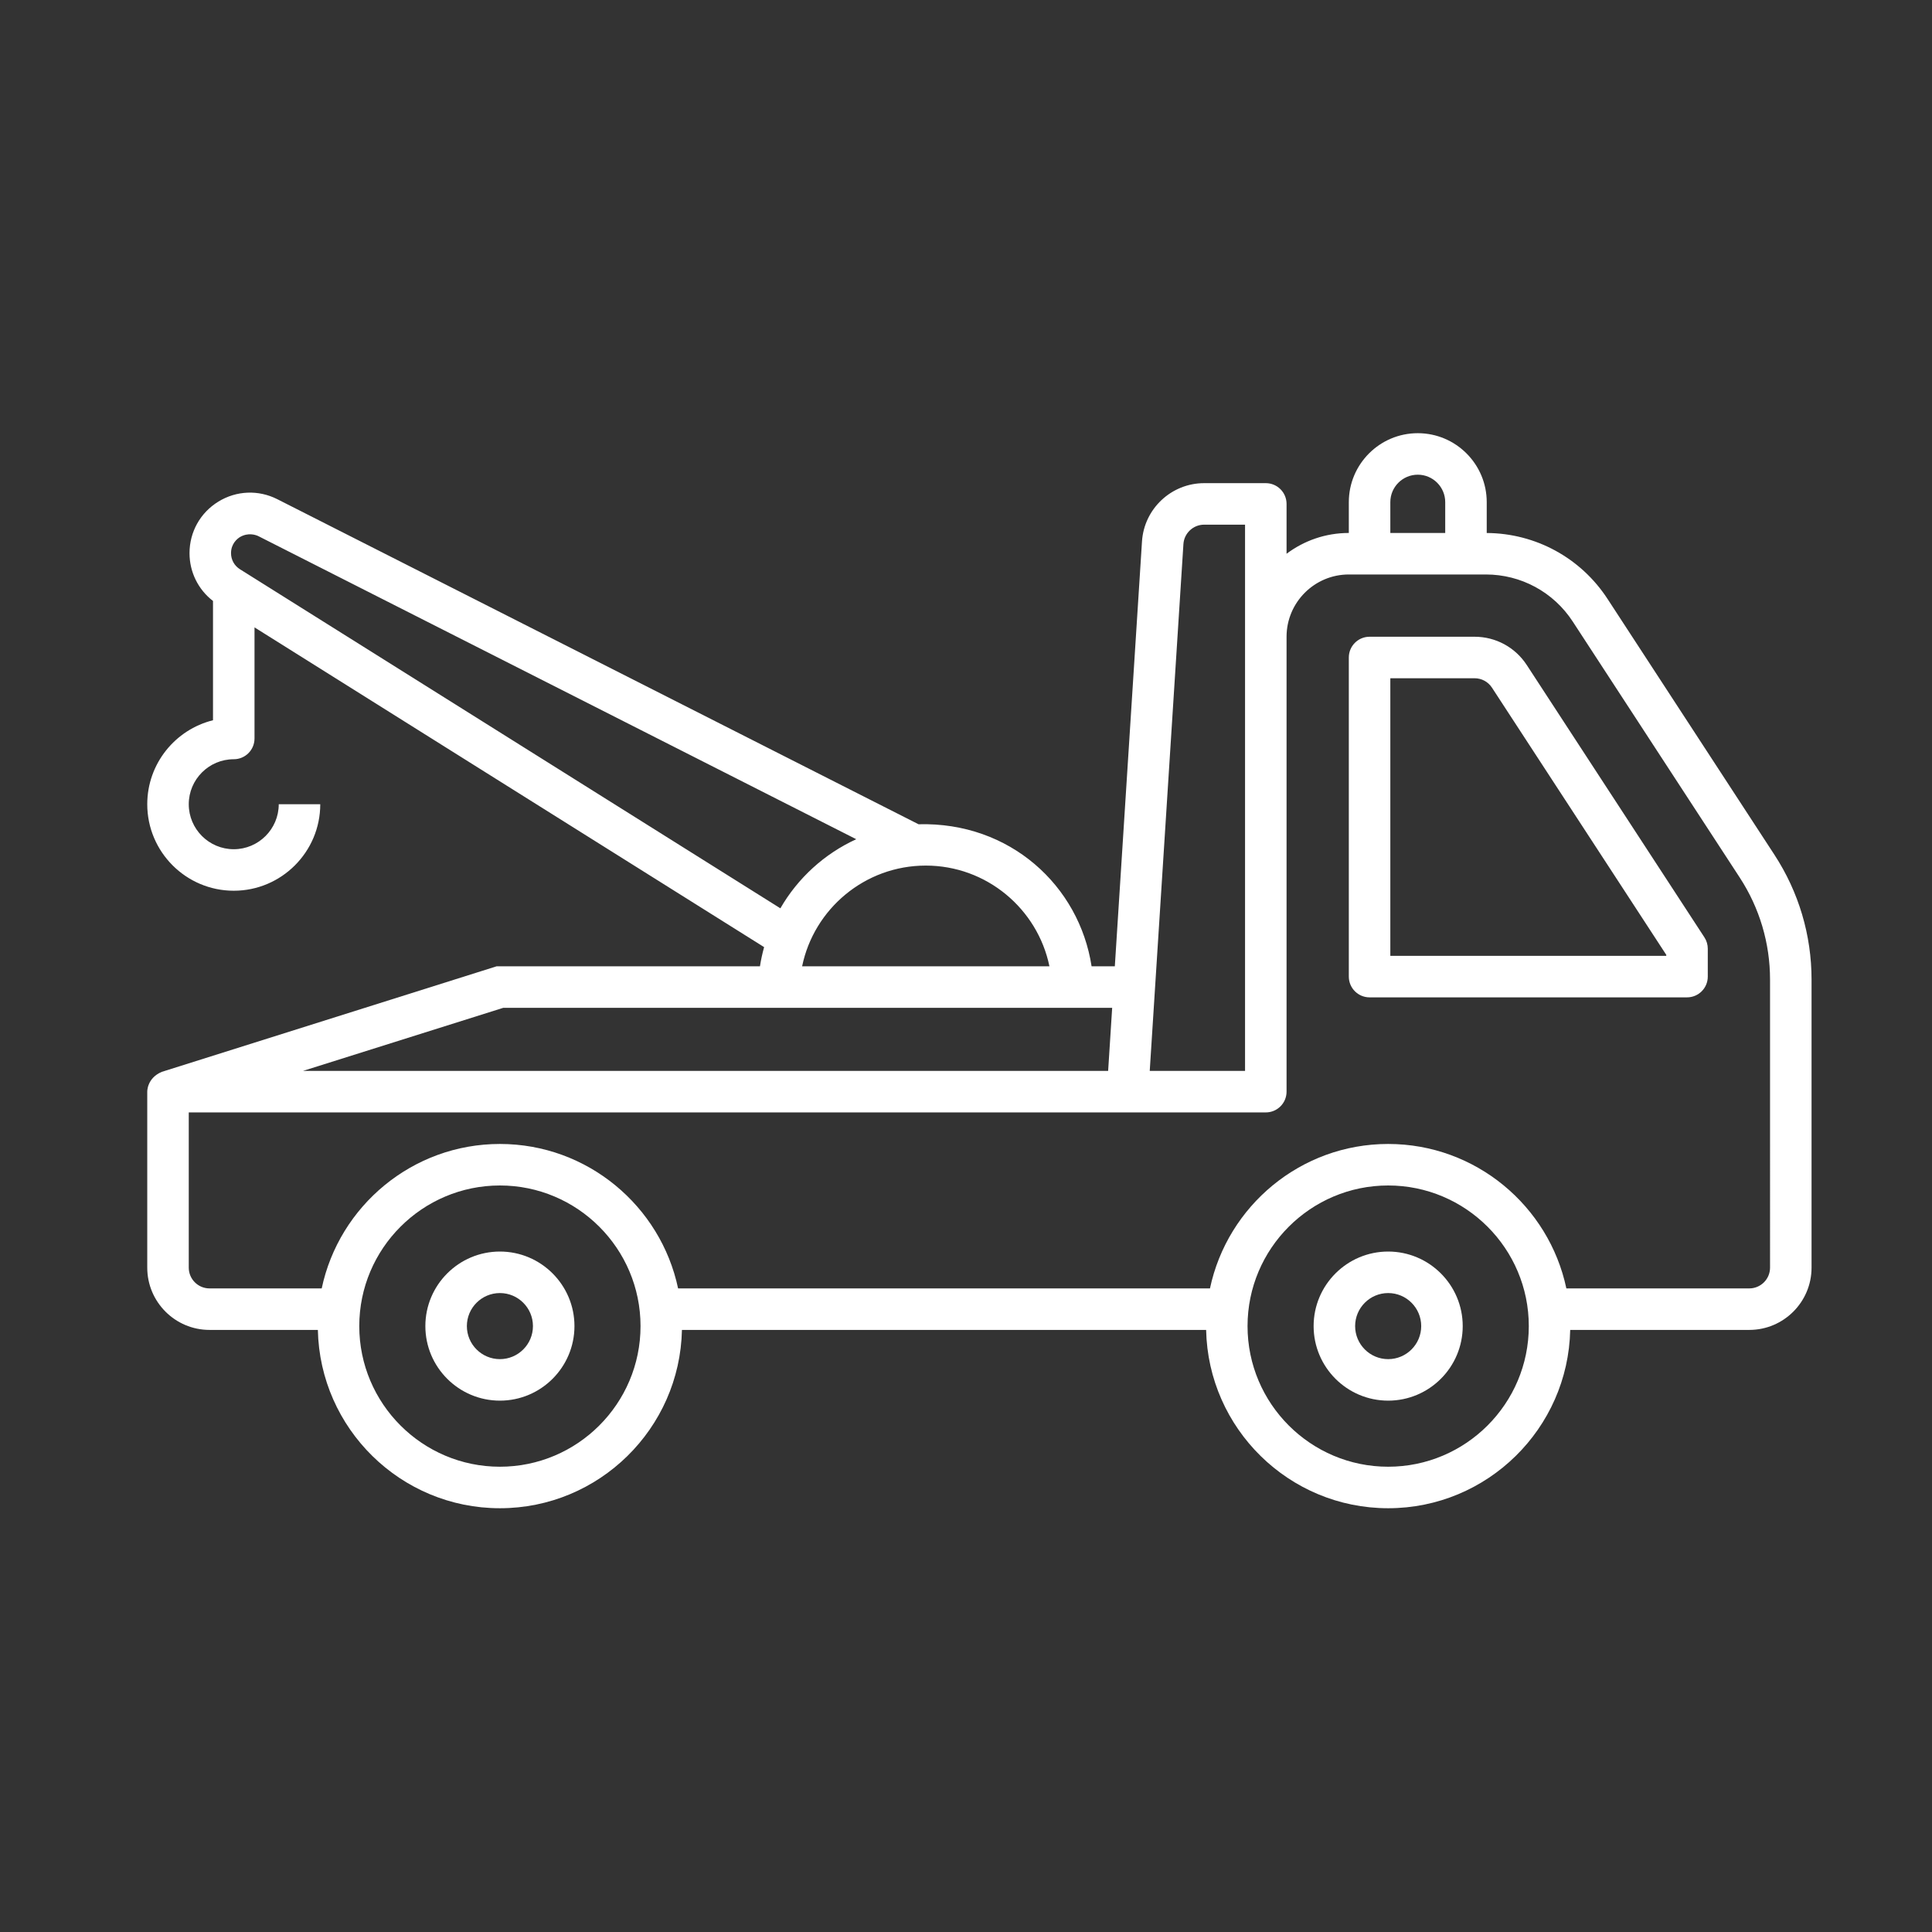 <?xml version="1.0" encoding="UTF-8"?> <svg xmlns="http://www.w3.org/2000/svg" width="512" height="512" viewBox="0 0 512 512" fill="none"><rect x="0" y="0" width="512" height="512" fill="#333333" stroke="none"/><path d="M39.024 289.302V335.942C39.024 345.04 46.425 352.442 55.524 352.442H84.237C84.779 378.59 106.203 399.698 132.48 399.698C158.755 399.698 180.179 378.59 180.722 352.442H319.636C320.179 378.59 341.603 399.698 367.88 399.698C394.155 399.698 415.579 378.59 416.122 352.442H463.58C472.678 352.442 480.08 345.04 480.08 335.942V259.587C480.08 247.819 476.681 236.389 470.25 226.533L426.007 158.708C418.917 147.838 406.964 141.329 393.998 141.25V133.073C393.998 122.997 385.801 114.799 375.725 114.799C365.648 114.799 357.451 122.997 357.451 133.073V141.242C351.265 141.242 345.551 143.297 340.951 146.757V133.542C340.951 130.505 338.489 128.042 335.451 128.042H319.107C310.427 128.042 303.193 134.828 302.639 143.489L295.44 256.083H289.282C286.016 234.766 267.679 217.78 243.421 218.436L73.499 132.297C68.493 129.76 62.649 129.997 57.864 132.935C53.08 135.873 50.225 140.978 50.225 146.592C50.225 151.613 52.528 156.24 56.448 159.262V190.872C46.455 193.342 39.024 202.384 39.024 213.129C39.024 225.769 49.307 236.053 61.948 236.053C74.588 236.053 84.871 225.769 84.871 213.129H73.871C73.871 219.704 68.523 225.053 61.948 225.053C55.373 225.053 50.024 219.704 50.024 213.129C50.024 206.554 55.373 201.205 61.948 201.205C64.986 201.205 67.448 198.743 67.448 195.705V166.262L202.498 250.995C202.038 252.656 201.662 254.351 201.396 256.083H131.599L42.871 284.056C38.924 285.712 39.024 289.302 39.024 289.302ZM368.451 133.073C368.451 129.062 371.713 125.799 375.725 125.799C379.736 125.799 382.998 129.062 382.998 133.073V141.242H368.451L368.451 133.073ZM313.618 144.192C313.802 141.304 316.214 139.042 319.107 139.042H329.951V283.803H304.691L313.618 144.192ZM245.339 229.388C261.472 229.388 274.974 240.865 278.11 256.083H212.569C215.705 240.865 229.207 229.388 245.339 229.388ZM63.58 150.85C62.105 149.925 61.224 148.333 61.224 146.592C61.224 144.054 62.9 142.751 63.621 142.308C65.719 141.1 67.714 141.697 68.525 142.108L226.915 222.401C218.46 226.269 211.425 232.706 206.807 240.713L63.58 150.85ZM133.369 267.083H294.737L293.668 283.802H80.291L133.369 267.083ZM132.48 388.698C111.93 388.698 95.211 371.98 95.211 351.43C95.211 330.881 111.93 314.163 132.48 314.163C153.029 314.163 169.747 330.881 169.747 351.43C169.747 371.98 153.029 388.698 132.48 388.698ZM367.88 388.698C347.33 388.698 330.611 371.98 330.611 351.43C330.611 330.881 347.33 314.163 367.88 314.163C388.429 314.163 405.147 330.881 405.147 351.43C405.147 371.98 388.429 388.698 367.88 388.698ZM469.08 335.942C469.08 338.975 466.612 341.442 463.58 341.442H415.102C410.488 319.605 391.07 303.162 367.88 303.162C344.688 303.162 325.27 319.605 320.656 341.442H179.702C175.088 319.605 155.67 303.162 132.48 303.162C109.288 303.162 89.87 319.605 85.256 341.442H55.524C52.491 341.442 50.024 338.975 50.024 335.942V294.802H335.451C338.489 294.802 340.951 292.34 340.951 289.302V168.742C340.951 159.644 348.352 152.242 357.451 152.242H393.761C403.088 152.242 411.698 156.906 416.794 164.718L461.038 232.543C466.298 240.607 469.079 249.959 469.079 259.587L469.08 335.942Z" fill="white"></path><path d="M132.481 331.674C121.587 331.674 112.725 340.536 112.725 351.43C112.725 362.323 121.587 371.186 132.481 371.186C143.374 371.186 152.237 362.323 152.237 351.43C152.237 340.536 143.374 331.674 132.481 331.674ZM132.481 360.186C127.653 360.186 123.725 356.258 123.725 351.43C123.725 346.602 127.653 342.674 132.481 342.674C137.308 342.674 141.237 346.601 141.237 351.43C141.237 356.258 137.308 360.186 132.481 360.186Z" fill="white"></path><path d="M367.879 331.674C356.985 331.674 348.123 340.536 348.123 351.43C348.123 362.323 356.985 371.186 367.879 371.186C378.773 371.186 387.635 362.323 387.635 351.43C387.635 340.536 378.773 331.674 367.879 331.674ZM367.879 360.186C363.051 360.186 359.123 356.258 359.123 351.43C359.123 346.602 363.051 342.674 367.879 342.674C372.707 342.674 376.635 346.601 376.635 351.43C376.635 356.258 372.707 360.186 367.879 360.186Z" fill="white"></path><path d="M404.601 176.227C401.542 171.54 396.377 168.742 390.781 168.742H362.951C359.913 168.742 357.451 171.205 357.451 174.242V258.81C357.451 261.847 359.913 264.31 362.951 264.31H447.08C450.118 264.31 452.58 261.847 452.58 258.81V251.411C452.58 250.344 452.269 249.299 451.686 248.406L404.601 176.227ZM441.58 253.31H368.451V179.742H390.781C392.646 179.742 394.369 180.675 395.388 182.238L441.579 253.046L441.58 253.31Z" fill="white"></path></svg> 